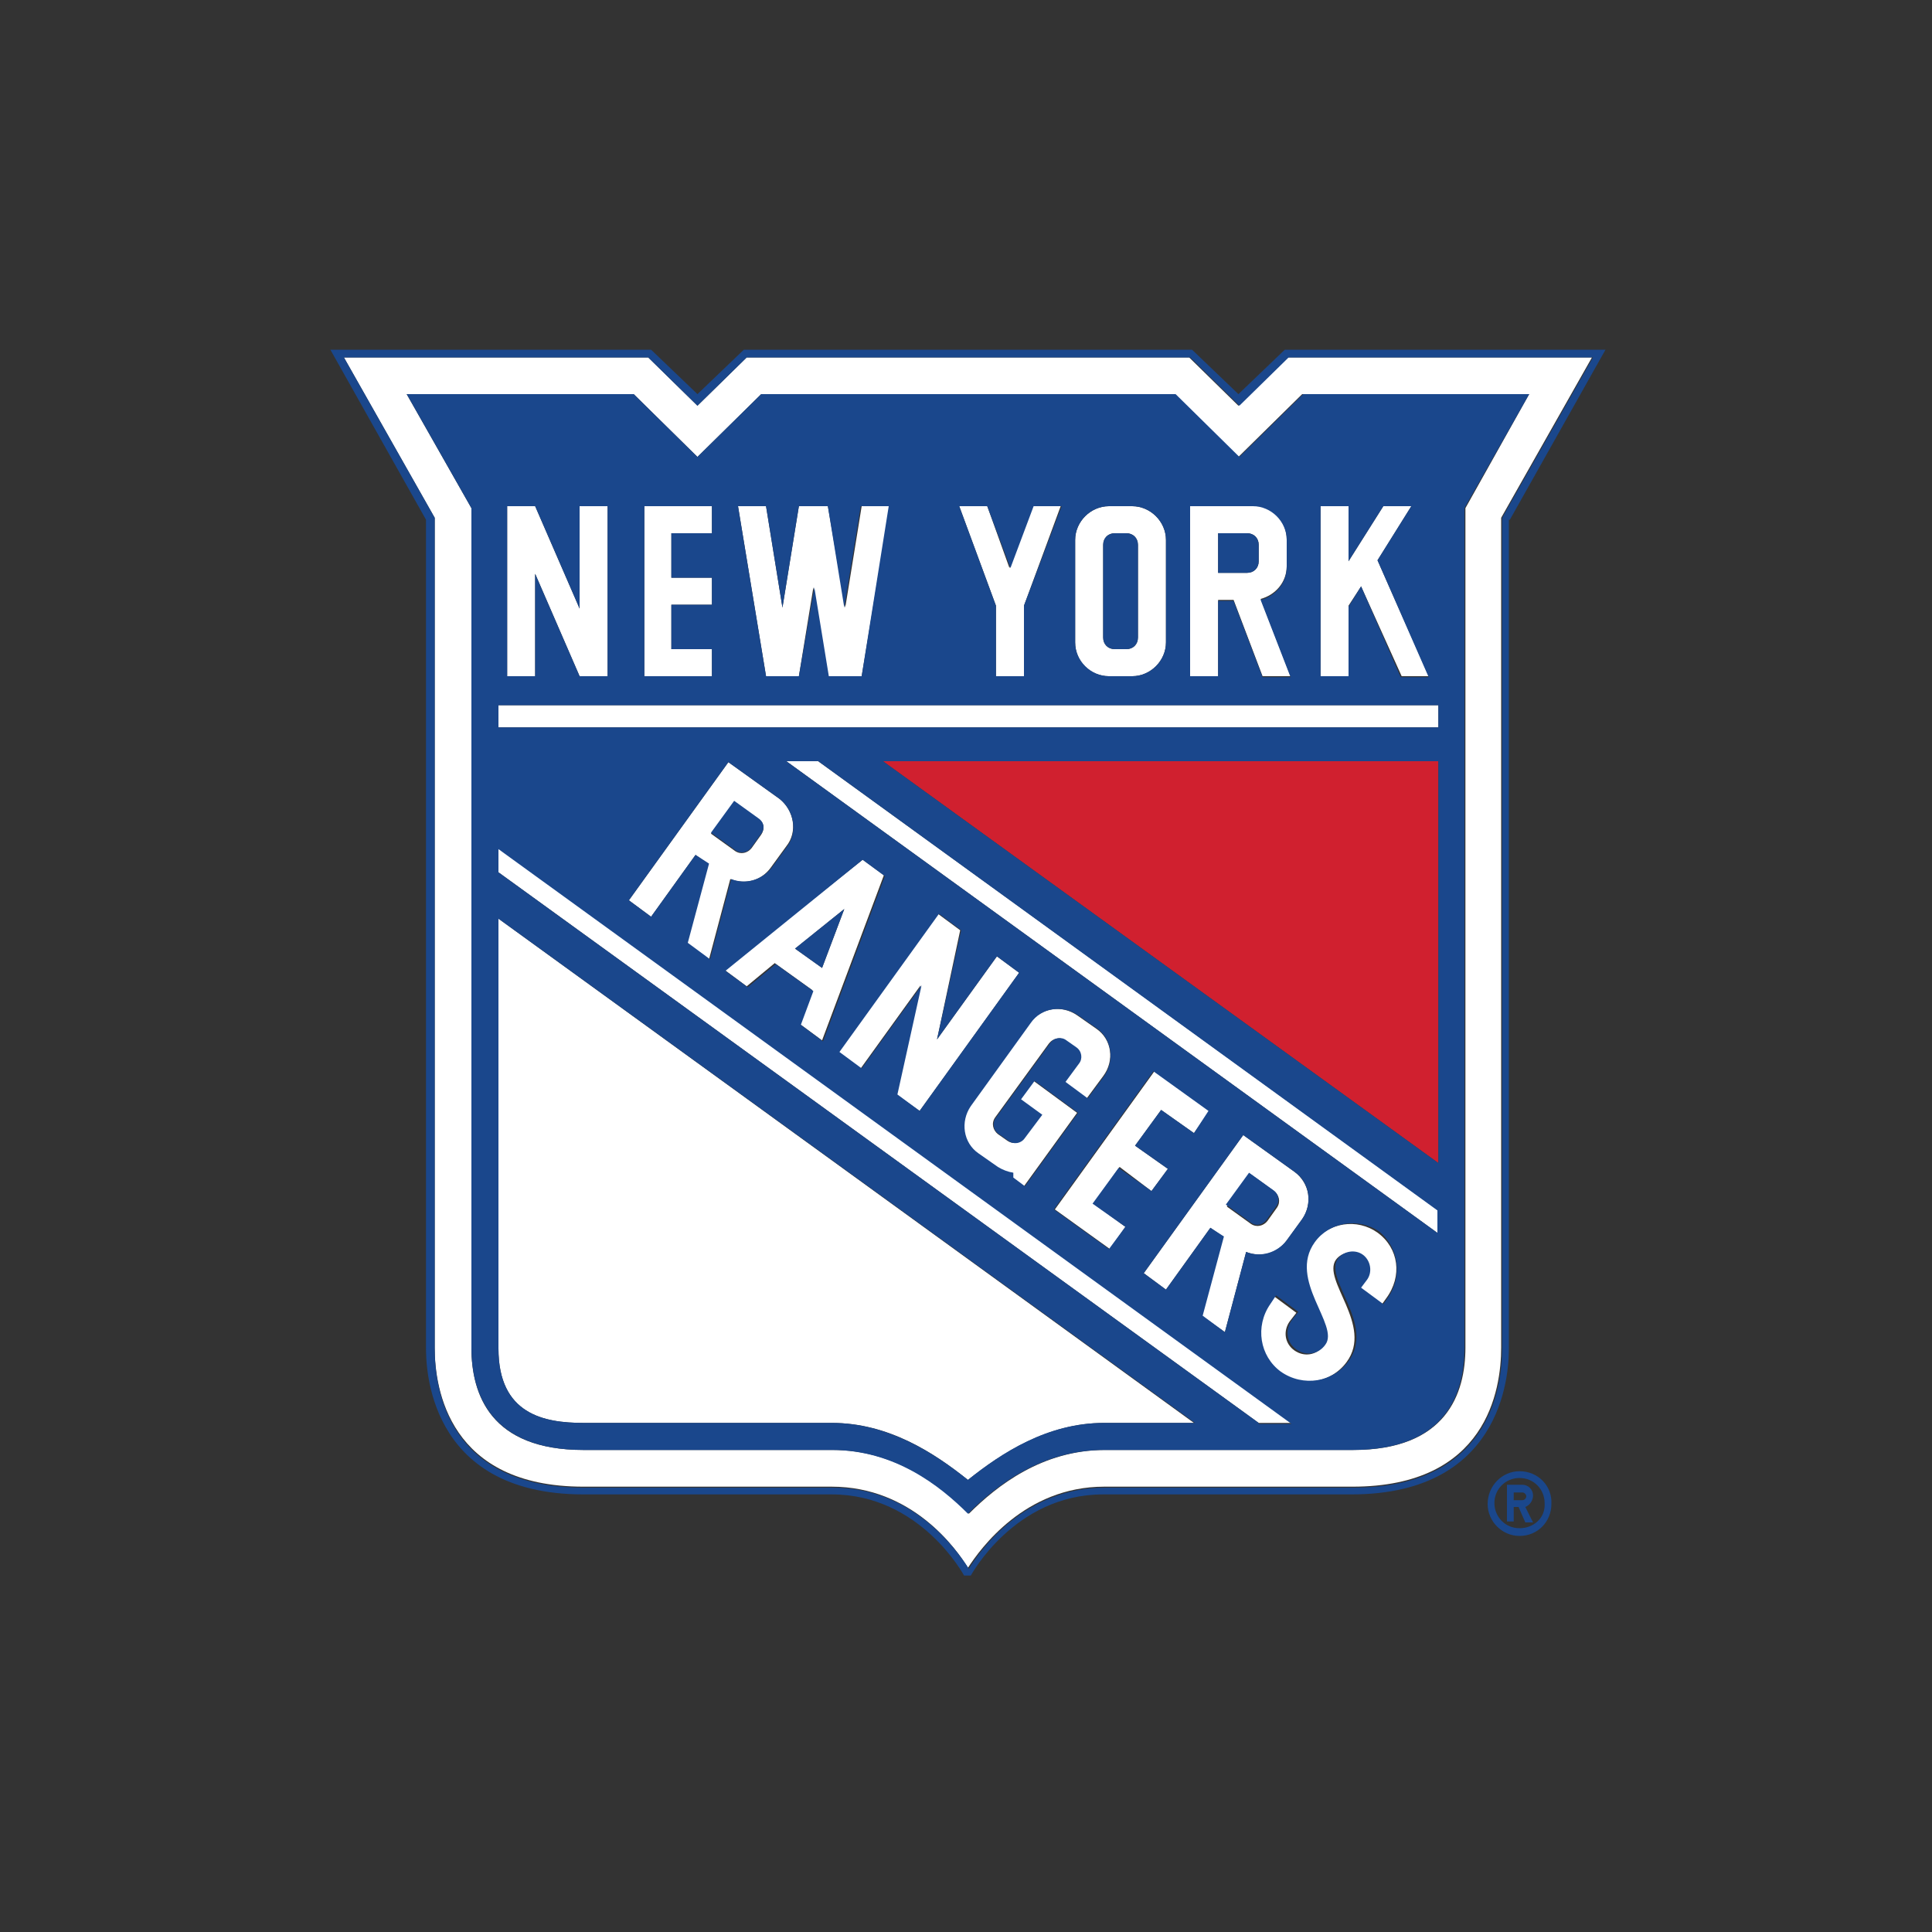 <svg id="Layer_1" xmlns="http://www.w3.org/2000/svg" viewBox="0 0 200 200"><rect x="0" y="0" width="200" height="200" fill="#333333" stroke="none"/><style>.st0{fill:#fff}.st2{fill:#1a478c}</style><path class="st0" d="M133.3 37l-5.1 5-5.1-5H77.3l-5.1 5-5.1-5H35.6L45 53.6v85.9c0 4.3 1.5 14.4 15.4 14.4h25.7c8.3 0 12.9 6.4 14.1 8.4 1.3-2 5.9-8.4 14.1-8.4H140c13.9 0 15.4-10 15.4-14.4V53.6l9.4-16.6h-31.5zm18.4 15.6v86.9c0 4.8-2 10.6-11.6 10.6h-25.7c-6.5 0-11.2 3.7-14.1 6.6-2.9-2.9-7.6-6.6-14.1-6.6H60.4c-9.6 0-11.6-5.7-11.6-10.6V52.6l-6.7-11.8h23.5l6.6 6.5 6.6-6.5h42.8l6.6 6.5 6.6-6.5h23.5l-6.6 11.8z"/><path class="st0" d="M51.6 73h97.3v2.3H51.6zM51.6 139.6c0 6.8 4.7 7.7 8.8 7.7h25.7c5.9 0 10.6 3.1 14.1 5.9 3.5-2.8 8.3-5.9 14.1-5.9h9.3l-72-52.2v44.5zM51.6 90.3l78.7 57h3.4L51.6 87.8zM81.4 78.8l67.5 48.9v-2.4L84.7 78.8zM109.2 125.2l5.7 4.1 1.6-2.3-3.3-2.4 2.7-3.8 3.3 2.5 1.7-2.3-3.4-2.4 2.7-3.7 3.4 2.4 1.6-2.3-5.7-4.1zM80.7 82.7l-5.3-3.8-10.3 14.3 2.3 1.7 4.6-6.4 1.3.9-2.2 8.2 2.3 1.7 2.2-8.3c1.5.6 3.2.2 4.2-1.2l1.6-2.2c1.2-1.5.8-3.7-.7-4.9zm-1.9 3.7l-1 1.4c-.4.5-1.1.7-1.7.3l-2.5-1.8L76 83l2.5 1.8c.6.3.7 1 .3 1.6zM126.8 137.9l2.2-8.3c1.5.6 3.2.2 4.2-1.2l1.6-2.2c1.1-1.6.8-3.7-.8-4.9l-5.3-3.8-10.3 14.3 2.3 1.7 4.6-6.4 1.3.9-2.2 8.2 2.4 1.7zm2.6-16.4l2.5 1.8c.5.4.7 1.1.3 1.7l-1 1.4c-.4.5-1.1.7-1.7.3l-2.5-1.8 2.4-3.4zM97.1 94.6l-10.3 14.3 2.3 1.7 6.2-8.6-2.5 11.3 2.4 1.7 10.3-14.3-2.3-1.7-6.2 8.6 2.4-11.3zM75 100.4l2.3 1.7 2.9-2.4 3.9 2.8-1.3 3.5 2.3 1.7 6.4-17.1-2.2-1.6L75 100.4zm10.1-.2l-2.8-2 5.1-4.1-2.3 6.1zM113.5 106.5l-2-1.4c-1.6-1.1-3.7-.8-4.9.8l-6.2 8.6c-1.1 1.6-.8 3.7.8 4.9l2 1.4c.5.4 1.1.6 1.6.6v.5l1.2.9 5.5-7.6-4.5-3.3-1.4 1.9 2.2 1.6-1.8 2.4c-.4.5-1.1.7-1.7.3l-1-.7c-.5-.4-.7-1.1-.3-1.7l5.6-7.7c.4-.5 1.1-.7 1.7-.3l1 .7c.5.4.7 1.1.3 1.7l-1.4 1.9 2.3 1.7 1.7-2.3c1.2-1.6.9-3.8-.7-4.9zM142.6 127.6c-2.1-1.5-5.1-1.1-6.7 1.1-2.8 3.9 2.6 8.6 1.1 10.6-.7 1-2 1.2-3 .5s-1.2-2-.5-3l.7-.9-2.3-1.7-.6.9c-1.6 2.2-1.1 5.4 1.1 7 2.2 1.6 5.4 1.1 7-1.1 2.8-3.8-2.6-8.5-1.1-10.6.6-.8 1.8-1 2.6-.4s1 1.8.4 2.6l-.6.8 2.3 1.7.5-.7c1.7-2.3 1.3-5.2-.9-6.8zM73.7 67.2h-4.2v-4.6h4.2v-2.8h-4.2v-4.6h4.2v-2.8h-7V70h7zM126.1 62.1h1.6l3 7.9h2.9l-3.1-8c1.5-.4 2.7-1.7 2.7-3.4v-2.8c0-1.9-1.6-3.5-3.5-3.5h-6.5V70h2.9v-7.9zm0-6.9h3c.7 0 1.2.5 1.2 1.2v1.7c0 .7-.5 1.2-1.2 1.2h-3v-4.1zM55.4 59.4L60 70h2.9V52.4H60V63l-4.6-10.6h-2.9V70h2.9zM114.8 70h2.4c1.9 0 3.5-1.6 3.5-3.5V55.9c0-1.9-1.6-3.5-3.5-3.5h-2.4c-1.9 0-3.5 1.6-3.5 3.5v10.6c0 2 1.6 3.5 3.5 3.5zm-.6-13.6c0-.7.5-1.2 1.2-1.2h1.2c.7 0 1.2.5 1.2 1.2V66c0 .7-.5 1.2-1.2 1.2h-1.2c-.7 0-1.2-.5-1.2-1.2v-9.6zM139.6 62.7l1.3-2 4.2 9.3h2.8l-5.3-12 3.5-5.6h-2.9l-3.6 5.7v-5.7h-2.9V70h2.9zM103.1 70h2.9v-7.3l3.8-10.3h-2.9l-2.4 6.4-2.3-6.4h-2.9l3.8 10.3zM82.7 70l1.5-9.2 1.5 9.2h3.5l2.9-17.6h-2.9l-1.7 10.5-1.8-10.5h-3L81 62.9l-1.7-10.5h-2.9L79.3 70z"/><path fill="#d0202f" d="M91.4 78.8l57.5 41.6V78.8z"/><g><path class="st2" d="M156.3 53.8l9.9-17.6H133l-4.8 4.6-4.8-4.6H77l-4.8 4.6-4.8-4.6H34.2l9.9 17.6v85.7c0 1.7 0 15.2 16.3 15.2h25.7c9.2 0 13.7 8.4 13.7 8.4h.7s4.5-8.4 13.7-8.4h25.7c16.3 0 16.3-13.5 16.3-15.2V53.8zm-.8 85.8c0 4.3-1.5 14.4-15.4 14.4h-25.7c-8.3 0-12.9 6.4-14.1 8.4-1.3-2-5.8-8.4-14.1-8.4H60.4C46.5 154 45 144 45 139.6v-86L35.6 37h31.5l5.1 5 5.1-5h45.9l5.1 5 5.1-5h31.5l-9.4 16.6v86z"/><path class="st2" d="M134.9 40.8l-6.6 6.5-6.6-6.5H78.8l-6.6 6.5-6.6-6.5H42.1l6.7 11.8v86.9c0 4.8 2 10.6 11.6 10.6h25.7c6.5 0 11.2 3.7 14.1 6.6 2.9-2.9 7.6-6.6 14.1-6.6H140c9.6 0 11.6-5.7 11.6-10.6V52.6l6.7-11.8h-23.4zm1.8 11.6h2.9v5.7l3.6-5.7h2.9l-3.5 5.6 5.3 12.1H145l-4.1-9.4-1.3 2.1V70h-2.9V52.4zm-13.5 0h6.5c1.9 0 3.5 1.6 3.5 3.5v2.8c0 1.6-1.1 3-2.7 3.4l3.1 8h-2.9l-3-7.9h-1.6V70h-2.9V52.4zm-11.9 3.5c0-1.9 1.6-3.5 3.5-3.5h2.4c1.9 0 3.5 1.6 3.5 3.5v10.6c0 1.9-1.6 3.5-3.5 3.5h-2.4c-1.9 0-3.5-1.6-3.5-3.5V55.9zm-9.1-3.5l2.4 6.4 2.4-6.4h2.9L106 62.7V70h-2.9v-7.3l-3.8-10.3h2.9zm-22.9 0L81 62.9l1.7-10.5h3l1.7 10.5 1.7-10.5H92L89.2 70h-3.4l-1.5-9.2-1.6 9.2h-3.4l-2.9-17.6h2.9zm-12.6 0h7v2.8h-4.2v4.6h4.2v2.8h-4.2v4.6h4.2V70h-7V52.4zm-14.2 0h2.9L60 63V52.4h2.9V70H60l-4.6-10.6V70h-2.9V52.4zm61.8 94.9c-5.9 0-10.6 3.1-14.1 5.9-3.5-2.8-8.3-5.9-14.1-5.9H60.4c-4.1 0-8.8-.9-8.8-7.7V95.1l72.1 52.2h-9.4zm16 0l-78.7-57v-2.4l82.1 59.5h-3.4zM103.2 99l2.3 1.7L95.2 115l-2.3-1.7 2.5-11.3-6.2 8.6-2.3-1.7 10.3-14.3 2.3 1.7-2.5 11.3 6.2-8.6zm22.1 28.1l-4.6 6.4-2.3-1.7 10.3-14.3 5.3 3.8c1.6 1.1 1.9 3.3.8 4.9l-1.6 2.2c-1 1.3-2.7 1.8-4.2 1.2l-2.2 8.3-2.3-1.7 2.2-8.2-1.4-.9zm-1.7-9.8l-3.4-2.4-2.7 3.7 3.4 2.4-1.7 2.3-3.4-2.4-2.7 3.7 3.4 2.4-1.7 2.3-5.7-4.1 10.3-14.3 5.7 4.1-1.5 2.3zm-9.3-5.9l-1.7 2.3-2.3-1.7 1.4-1.9c.4-.5.3-1.3-.3-1.7l-1-.7c-.5-.4-1.3-.3-1.7.3l-5.6 7.7c-.4.5-.3 1.3.3 1.7l1 .7c.5.4 1.3.3 1.7-.3l1.8-2.4-2.2-1.6 1.4-1.9 4.5 3.3-5.5 7.6-1.2-.9v-.5c-.6-.1-1.1-.3-1.6-.6l-2-1.4c-1.6-1.1-1.9-3.3-.8-4.9l6.2-8.6c1.1-1.6 3.3-1.9 4.9-.8l2 1.4c1.5 1.1 1.8 3.3.7 4.9zm-29.1-3.6l-2.3-1.7 1.3-3.5-3.9-2.8-2.9 2.4-2.3-1.7L89.3 89l2.3 1.7-6.4 17.1zm-3.7-20.2l-1.6 2.2c-1 1.3-2.7 1.8-4.2 1.2l-2.2 8.3-2.3-1.7 2.2-8.2-1.4-.9-4.6 6.4-2.3-1.7 10.3-14.3 5.3 3.8c1.5 1.2 1.9 3.4.8 4.9zm62.2 46.7l-.5.7-2.3-1.7.6-.8c.6-.8.4-2-.4-2.6-.8-.6-2-.4-2.6.4-1.5 2.1 3.9 6.8 1.1 10.6-1.6 2.2-4.7 2.7-7 1.1-2.2-1.6-2.7-4.7-1.1-7l.6-.9 2.3 1.7-.7.9c-.7 1-.5 2.3.5 3 1 .7 2.3.5 3-.5 1.5-2-3.9-6.7-1.1-10.6 1.5-2.1 4.5-2.6 6.7-1.1 2 1.7 2.4 4.6.9 6.8zm5.2-6.6L81.4 78.8h3.3l64.1 46.5v2.4zm0-7.3L91.4 78.8h57.5v41.6zm0-45.1H51.6V73h97.3v2.3z"/><path class="st2" d="M115.4 67.2h1.2c.7 0 1.2-.5 1.2-1.2v-9.6c0-.7-.5-1.2-1.2-1.2h-1.2c-.7 0-1.2.5-1.2 1.2V66c0 .7.5 1.2 1.2 1.2zM85.1 100.2l2.3-6.1-5.1 4.1zM131.1 126.3l1-1.4c.4-.5.3-1.3-.3-1.7l-2.5-1.8-2.4 3.3 2.5 1.8c.6.5 1.3.3 1.7-.2zM78.5 84.7L76 82.9l-2.4 3.3 2.5 1.8c.5.4 1.3.3 1.7-.3l1-1.4c.4-.5.3-1.2-.3-1.6zM130.3 58.1v-1.7c0-.7-.5-1.2-1.2-1.2h-3v4.1h3c.7 0 1.2-.5 1.2-1.2z"/></g><path class="st2" d="M157.3 152.3c-1.8 0-3.3 1.5-3.3 3.4 0 1.8 1.5 3.3 3.3 3.3 1.9 0 3.3-1.5 3.3-3.3.1-1.9-1.4-3.4-3.3-3.4zm0 5.9c-1.5 0-2.6-1.2-2.6-2.6 0-1.5 1.2-2.6 2.6-2.6 1.5 0 2.6 1.2 2.6 2.6.1 1.5-1.1 2.6-2.6 2.6z"/><path class="st2" d="M158.7 154.8c0-.6-.5-1.1-1.1-1.1H156v3.8h.7V156h.5l.7 1.6h.8l-.8-1.6c.5-.2.8-.7.8-1.2zm-1.1.5h-.9v-.8h.9c.2 0 .4.2.4.4s-.2.4-.4.4z"/></svg>